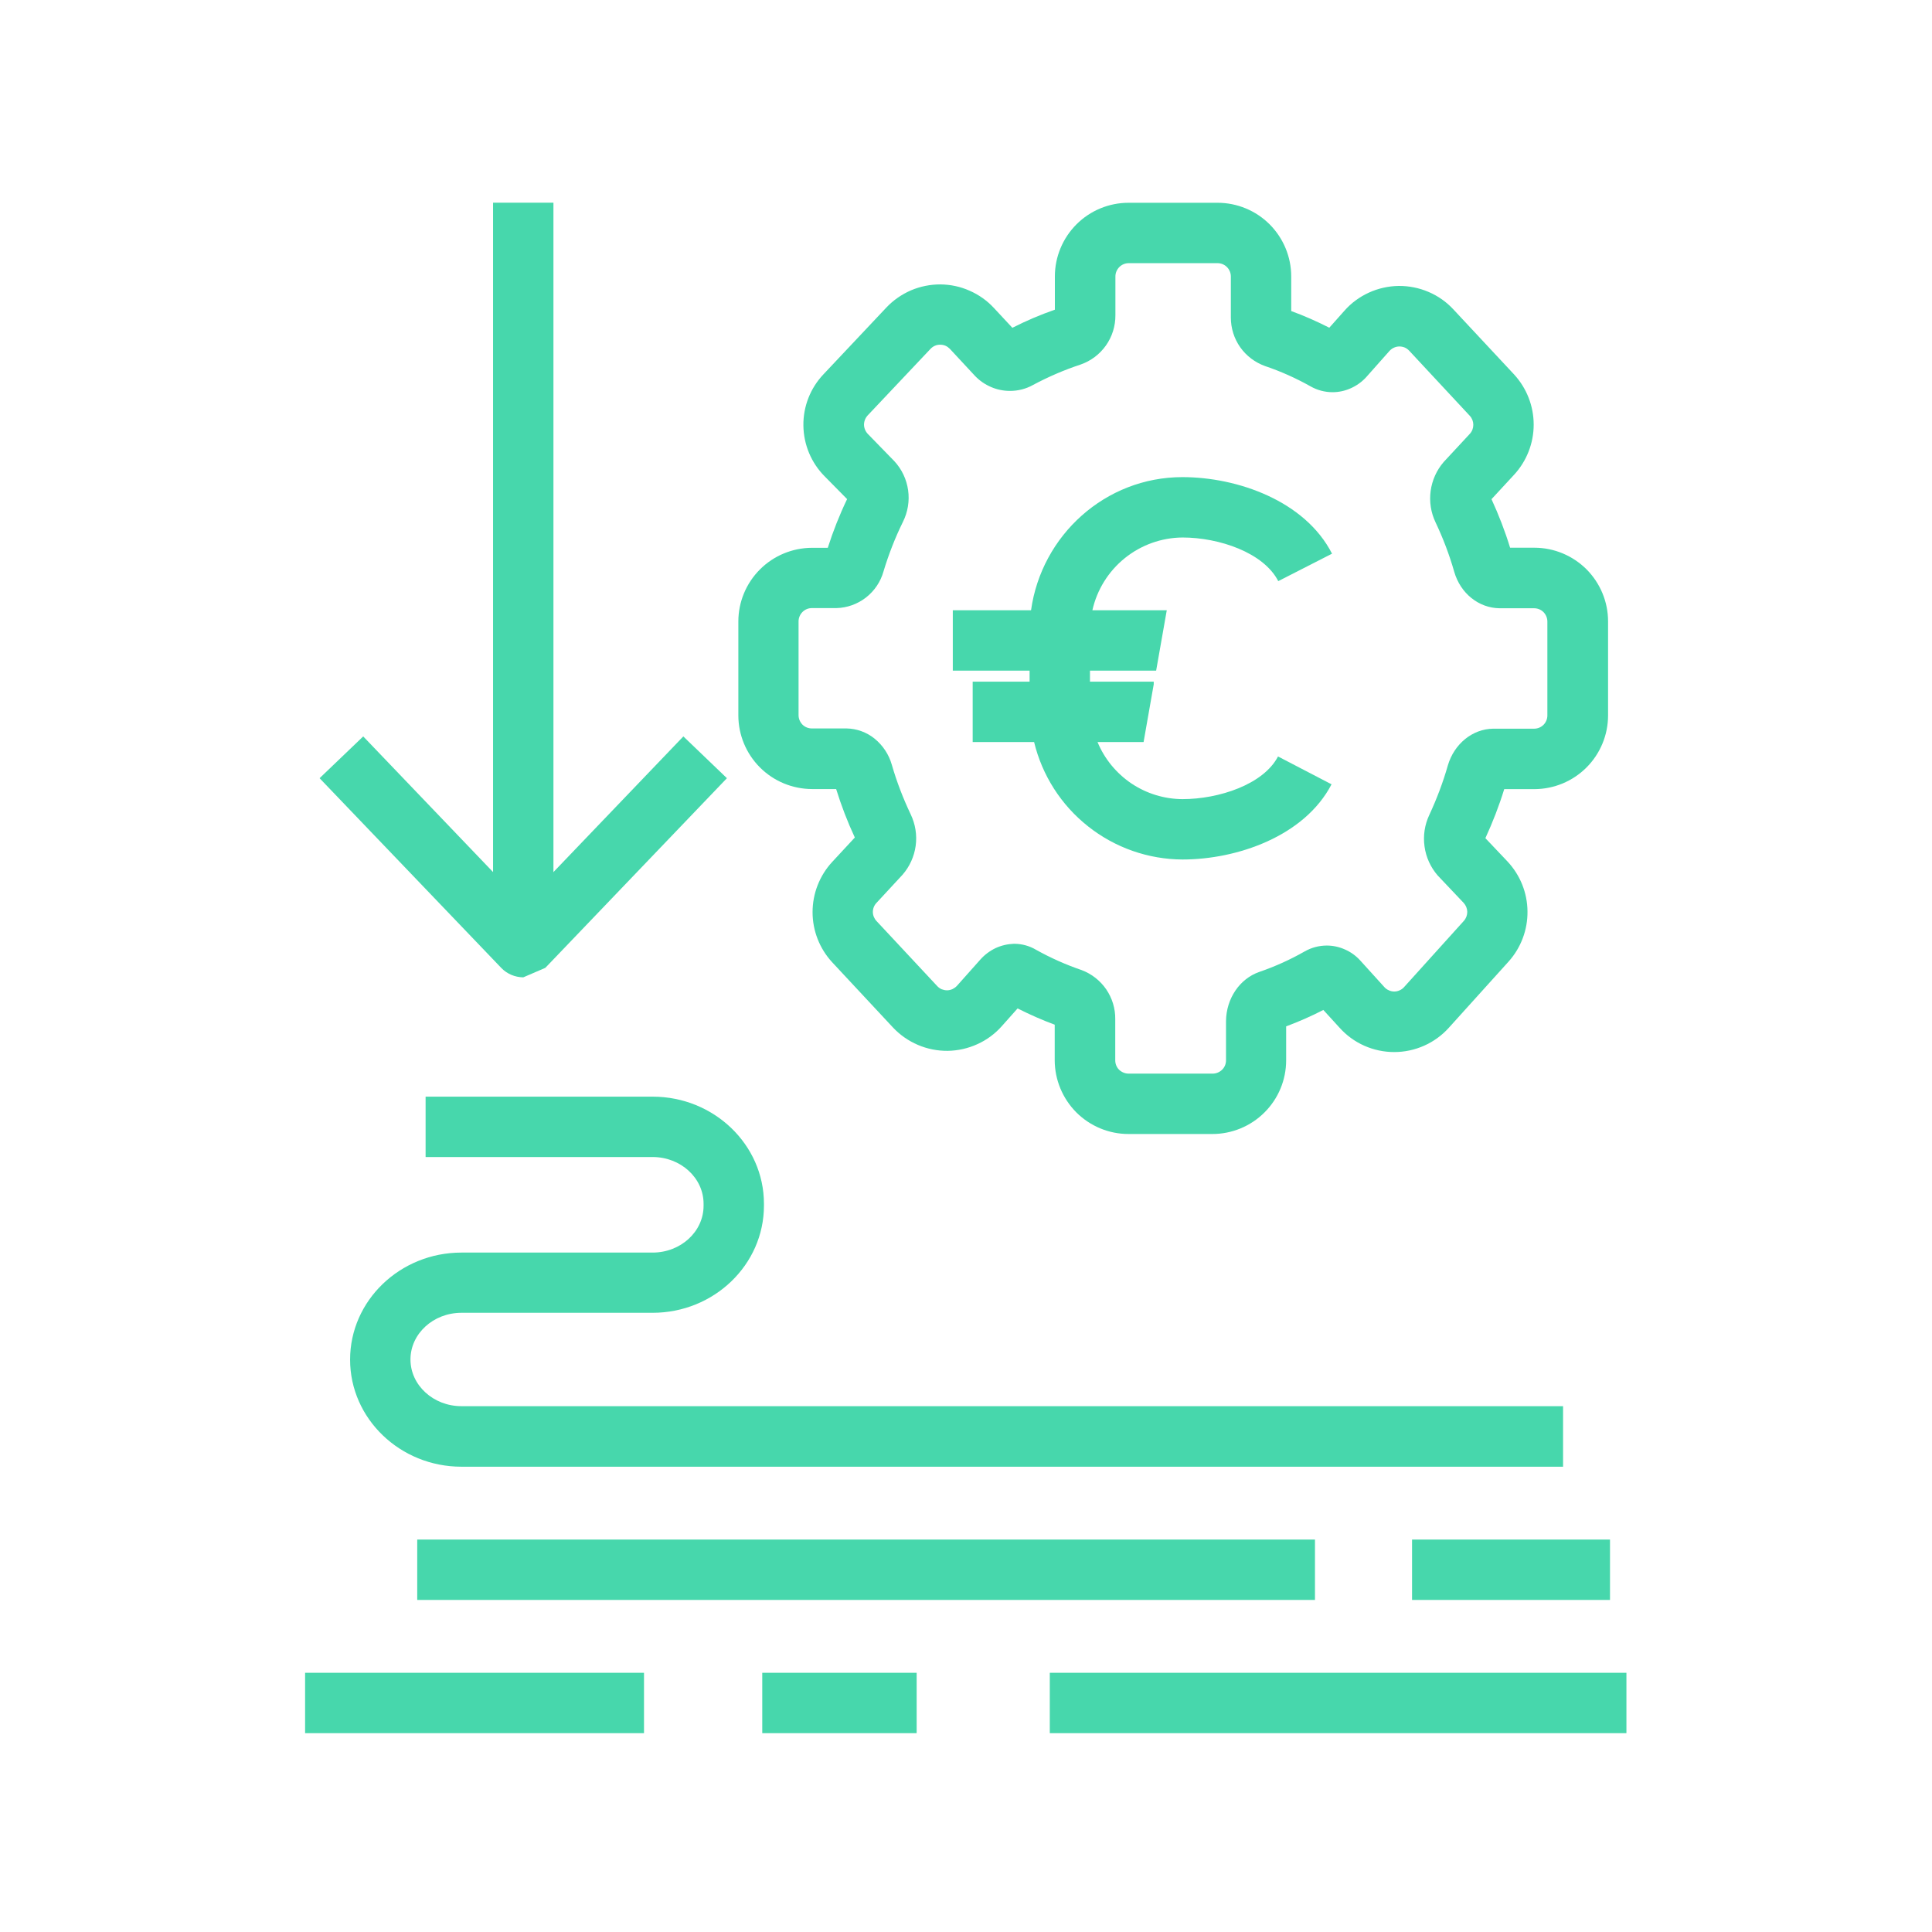 <svg width="24" height="24" viewBox="0 0 24 24" fill="none" xmlns="http://www.w3.org/2000/svg">
<path d="M8 20.78H3.79V21.53H8V20.78Z" fill="#47D7AC"/>
<path d="M11.387 20.78H9.469V21.53H11.387V20.78Z" fill="#47D7AC"/>
<path d="M20 19.125H17.541V19.875H20V19.125Z" fill="#47D7AC"/>
<path d="M20.204 20.78H13.041V21.53H20.204V20.78Z" fill="#47D7AC"/>
<path d="M16.335 19.125H5.183V19.875H16.335V19.125Z" fill="#47D7AC"/>
<path d="M19.417 18.22H5.732C4.97 18.22 4.349 17.623 4.349 16.89C4.349 16.156 4.97 15.56 5.732 15.56H8.107C8.456 15.56 8.74 15.3 8.74 14.979V14.953C8.74 14.633 8.456 14.373 8.107 14.373H5.287V13.623H8.107C8.869 13.623 9.49 14.22 9.49 14.953V14.977C9.49 15.711 8.869 16.308 8.107 16.308H5.732C5.383 16.308 5.099 16.568 5.099 16.888C5.099 17.207 5.383 17.468 5.732 17.468H19.417V18.22Z" fill="#47D7AC"/>
<path d="M6.5 12.141C6.449 12.14 6.399 12.13 6.352 12.11C6.305 12.09 6.262 12.061 6.227 12.024L3.97 9.667L4.512 9.148L6.5 11.225L8.489 9.148L9.03 9.667L6.774 12.023L6.5 12.141Z" fill="#47D7AC"/>
<path d="M6.875 2.518H6.125V11.343H6.875V2.518Z" fill="#47D7AC"/>
<path d="M15.124 3.269C15.168 3.269 15.21 3.286 15.241 3.317C15.272 3.348 15.29 3.39 15.29 3.434V3.944C15.29 4.076 15.33 4.205 15.406 4.313C15.482 4.421 15.59 4.502 15.714 4.547C15.91 4.613 16.099 4.698 16.279 4.799C16.363 4.847 16.458 4.872 16.554 4.872C16.632 4.872 16.709 4.855 16.78 4.823C16.852 4.791 16.916 4.745 16.969 4.688L17.261 4.359C17.277 4.342 17.295 4.328 17.316 4.319C17.337 4.309 17.36 4.304 17.383 4.304C17.406 4.304 17.428 4.308 17.45 4.317C17.471 4.326 17.49 4.34 17.506 4.357L18.258 5.165C18.287 5.196 18.302 5.236 18.302 5.277C18.302 5.319 18.287 5.359 18.258 5.39L17.934 5.739C17.846 5.841 17.79 5.966 17.772 6.099C17.754 6.232 17.775 6.368 17.833 6.489C17.927 6.687 18.005 6.893 18.065 7.103C18.142 7.371 18.369 7.553 18.628 7.556H19.057C19.101 7.556 19.143 7.573 19.174 7.604C19.204 7.635 19.222 7.677 19.222 7.721V8.887C19.222 8.931 19.205 8.973 19.174 9.004C19.143 9.035 19.101 9.052 19.057 9.052H18.549C18.292 9.055 18.065 9.24 17.986 9.507C17.926 9.718 17.848 9.924 17.755 10.124C17.698 10.245 17.677 10.381 17.696 10.515C17.714 10.648 17.771 10.773 17.859 10.875L18.182 11.216C18.21 11.246 18.226 11.286 18.227 11.327C18.227 11.369 18.212 11.409 18.184 11.44L17.442 12.262C17.427 12.279 17.408 12.293 17.387 12.302C17.366 12.312 17.343 12.317 17.32 12.317C17.297 12.317 17.274 12.312 17.253 12.302C17.231 12.293 17.212 12.279 17.197 12.262L16.896 11.93C16.843 11.872 16.779 11.826 16.708 11.795C16.637 11.763 16.56 11.746 16.482 11.746C16.386 11.746 16.291 11.771 16.207 11.819C16.028 11.921 15.84 12.006 15.645 12.073C15.4 12.157 15.232 12.405 15.23 12.686V13.172C15.23 13.216 15.213 13.258 15.181 13.289C15.15 13.319 15.108 13.337 15.065 13.337H14.019C13.976 13.337 13.934 13.319 13.902 13.289C13.871 13.258 13.854 13.216 13.854 13.172V12.661C13.856 12.528 13.816 12.399 13.742 12.29C13.667 12.181 13.561 12.098 13.437 12.051C13.241 11.984 13.052 11.9 12.871 11.799C12.789 11.75 12.696 11.725 12.601 11.724H12.594C12.515 11.727 12.438 11.745 12.367 11.778C12.296 11.812 12.232 11.86 12.18 11.918L11.887 12.247C11.871 12.264 11.852 12.277 11.832 12.287C11.811 12.296 11.788 12.302 11.765 12.302C11.742 12.302 11.719 12.297 11.698 12.289C11.677 12.28 11.658 12.266 11.642 12.249L10.888 11.441C10.859 11.41 10.843 11.37 10.843 11.328C10.843 11.287 10.859 11.246 10.888 11.216L11.212 10.866C11.3 10.765 11.357 10.639 11.375 10.506C11.393 10.373 11.371 10.237 11.313 10.116C11.219 9.918 11.14 9.713 11.079 9.502C11.043 9.374 10.968 9.26 10.865 9.176C10.766 9.096 10.643 9.051 10.516 9.049H10.085C10.041 9.049 9.999 9.032 9.968 9.001C9.938 8.97 9.92 8.928 9.92 8.884V7.719C9.92 7.675 9.938 7.633 9.969 7.602C10 7.571 10.041 7.554 10.085 7.554H10.389C10.522 7.551 10.651 7.505 10.757 7.423C10.862 7.341 10.939 7.228 10.975 7.099C11.039 6.887 11.119 6.681 11.217 6.482C11.277 6.361 11.3 6.224 11.281 6.09C11.262 5.955 11.203 5.83 11.111 5.73L10.781 5.391C10.751 5.36 10.734 5.319 10.733 5.277C10.733 5.234 10.749 5.193 10.778 5.161L11.559 4.334C11.574 4.318 11.593 4.304 11.614 4.295C11.634 4.286 11.657 4.282 11.679 4.282C11.702 4.282 11.724 4.286 11.745 4.295C11.766 4.304 11.784 4.318 11.8 4.334L12.114 4.672C12.17 4.73 12.237 4.776 12.312 4.808C12.386 4.84 12.466 4.856 12.547 4.856C12.647 4.856 12.746 4.831 12.833 4.782C13.022 4.681 13.219 4.596 13.422 4.529C13.55 4.485 13.66 4.402 13.738 4.292C13.816 4.182 13.857 4.05 13.856 3.915V3.434C13.856 3.39 13.874 3.348 13.905 3.317C13.936 3.286 13.978 3.269 14.022 3.269H15.127H15.124ZM15.127 2.519H14.019C13.777 2.519 13.544 2.615 13.372 2.787C13.201 2.959 13.104 3.191 13.104 3.434V3.847C12.923 3.91 12.747 3.985 12.576 4.072L12.347 3.826C12.262 3.734 12.159 3.661 12.044 3.611C11.93 3.56 11.806 3.534 11.68 3.533C11.555 3.533 11.431 3.558 11.316 3.607C11.201 3.657 11.097 3.729 11.011 3.82L10.231 4.648C10.067 4.82 9.977 5.049 9.98 5.286C9.983 5.524 10.078 5.751 10.246 5.919L10.523 6.2C10.429 6.396 10.349 6.598 10.283 6.805H10.087C9.844 6.806 9.612 6.902 9.44 7.074C9.269 7.245 9.172 7.478 9.172 7.72V8.887C9.172 9.129 9.269 9.362 9.44 9.533C9.612 9.705 9.844 9.801 10.087 9.802H10.387C10.451 10.008 10.528 10.209 10.619 10.404L10.338 10.707C10.181 10.877 10.094 11.1 10.094 11.331C10.094 11.562 10.181 11.784 10.338 11.954L11.092 12.763C11.179 12.856 11.285 12.93 11.402 12.98C11.519 13.03 11.645 13.055 11.772 13.054C11.9 13.052 12.025 13.024 12.141 12.971C12.257 12.919 12.361 12.842 12.445 12.747L12.641 12.527C12.791 12.603 12.945 12.671 13.102 12.729V13.172C13.103 13.415 13.2 13.647 13.371 13.819C13.543 13.99 13.775 14.087 14.018 14.087H15.06C15.303 14.087 15.536 13.991 15.708 13.819C15.88 13.648 15.977 13.415 15.977 13.172V12.75C16.135 12.691 16.29 12.623 16.439 12.546L16.64 12.766C16.726 12.862 16.83 12.938 16.947 12.99C17.064 13.042 17.191 13.069 17.319 13.069C17.448 13.069 17.574 13.042 17.691 12.99C17.808 12.938 17.913 12.862 17.999 12.766L18.741 11.944C18.894 11.773 18.978 11.55 18.975 11.32C18.973 11.09 18.884 10.87 18.727 10.702L18.452 10.412C18.543 10.214 18.622 10.011 18.686 9.803H19.061C19.304 9.802 19.536 9.706 19.708 9.534C19.879 9.363 19.976 9.13 19.976 8.887V7.719C19.976 7.476 19.879 7.244 19.708 7.072C19.536 6.901 19.304 6.804 19.061 6.804H18.759C18.696 6.598 18.618 6.397 18.528 6.201L18.809 5.897C18.965 5.728 19.052 5.505 19.052 5.275C19.052 5.044 18.965 4.822 18.809 4.652L18.055 3.844C17.968 3.75 17.863 3.676 17.745 3.626C17.628 3.576 17.502 3.551 17.374 3.552C17.247 3.554 17.121 3.582 17.005 3.635C16.889 3.688 16.785 3.764 16.701 3.86L16.513 4.071C16.36 3.993 16.202 3.923 16.04 3.864V3.434C16.04 3.191 15.943 2.959 15.772 2.787C15.6 2.615 15.367 2.519 15.125 2.519H15.127Z" fill="#47D7AC"/>
<path d="M14.689 9.927C14.463 9.926 14.242 9.858 14.054 9.732C13.867 9.605 13.72 9.427 13.634 9.218H14.206L14.332 8.501V8.468H13.54V8.331H14.362L14.494 7.581H13.57C13.627 7.326 13.769 7.098 13.972 6.934C14.175 6.77 14.428 6.679 14.689 6.677C15.143 6.677 15.697 6.864 15.879 7.219L16.547 6.878C16.212 6.222 15.372 5.927 14.688 5.927C13.732 5.927 12.938 6.648 12.808 7.581H11.836V8.331H12.79V8.468H12.083V9.218H12.846C12.946 9.632 13.182 10.001 13.516 10.265C13.85 10.53 14.263 10.675 14.689 10.677C15.368 10.677 16.205 10.388 16.541 9.743L15.876 9.397C15.695 9.745 15.141 9.927 14.689 9.927Z" fill="#47D7AC"/>
</svg>
